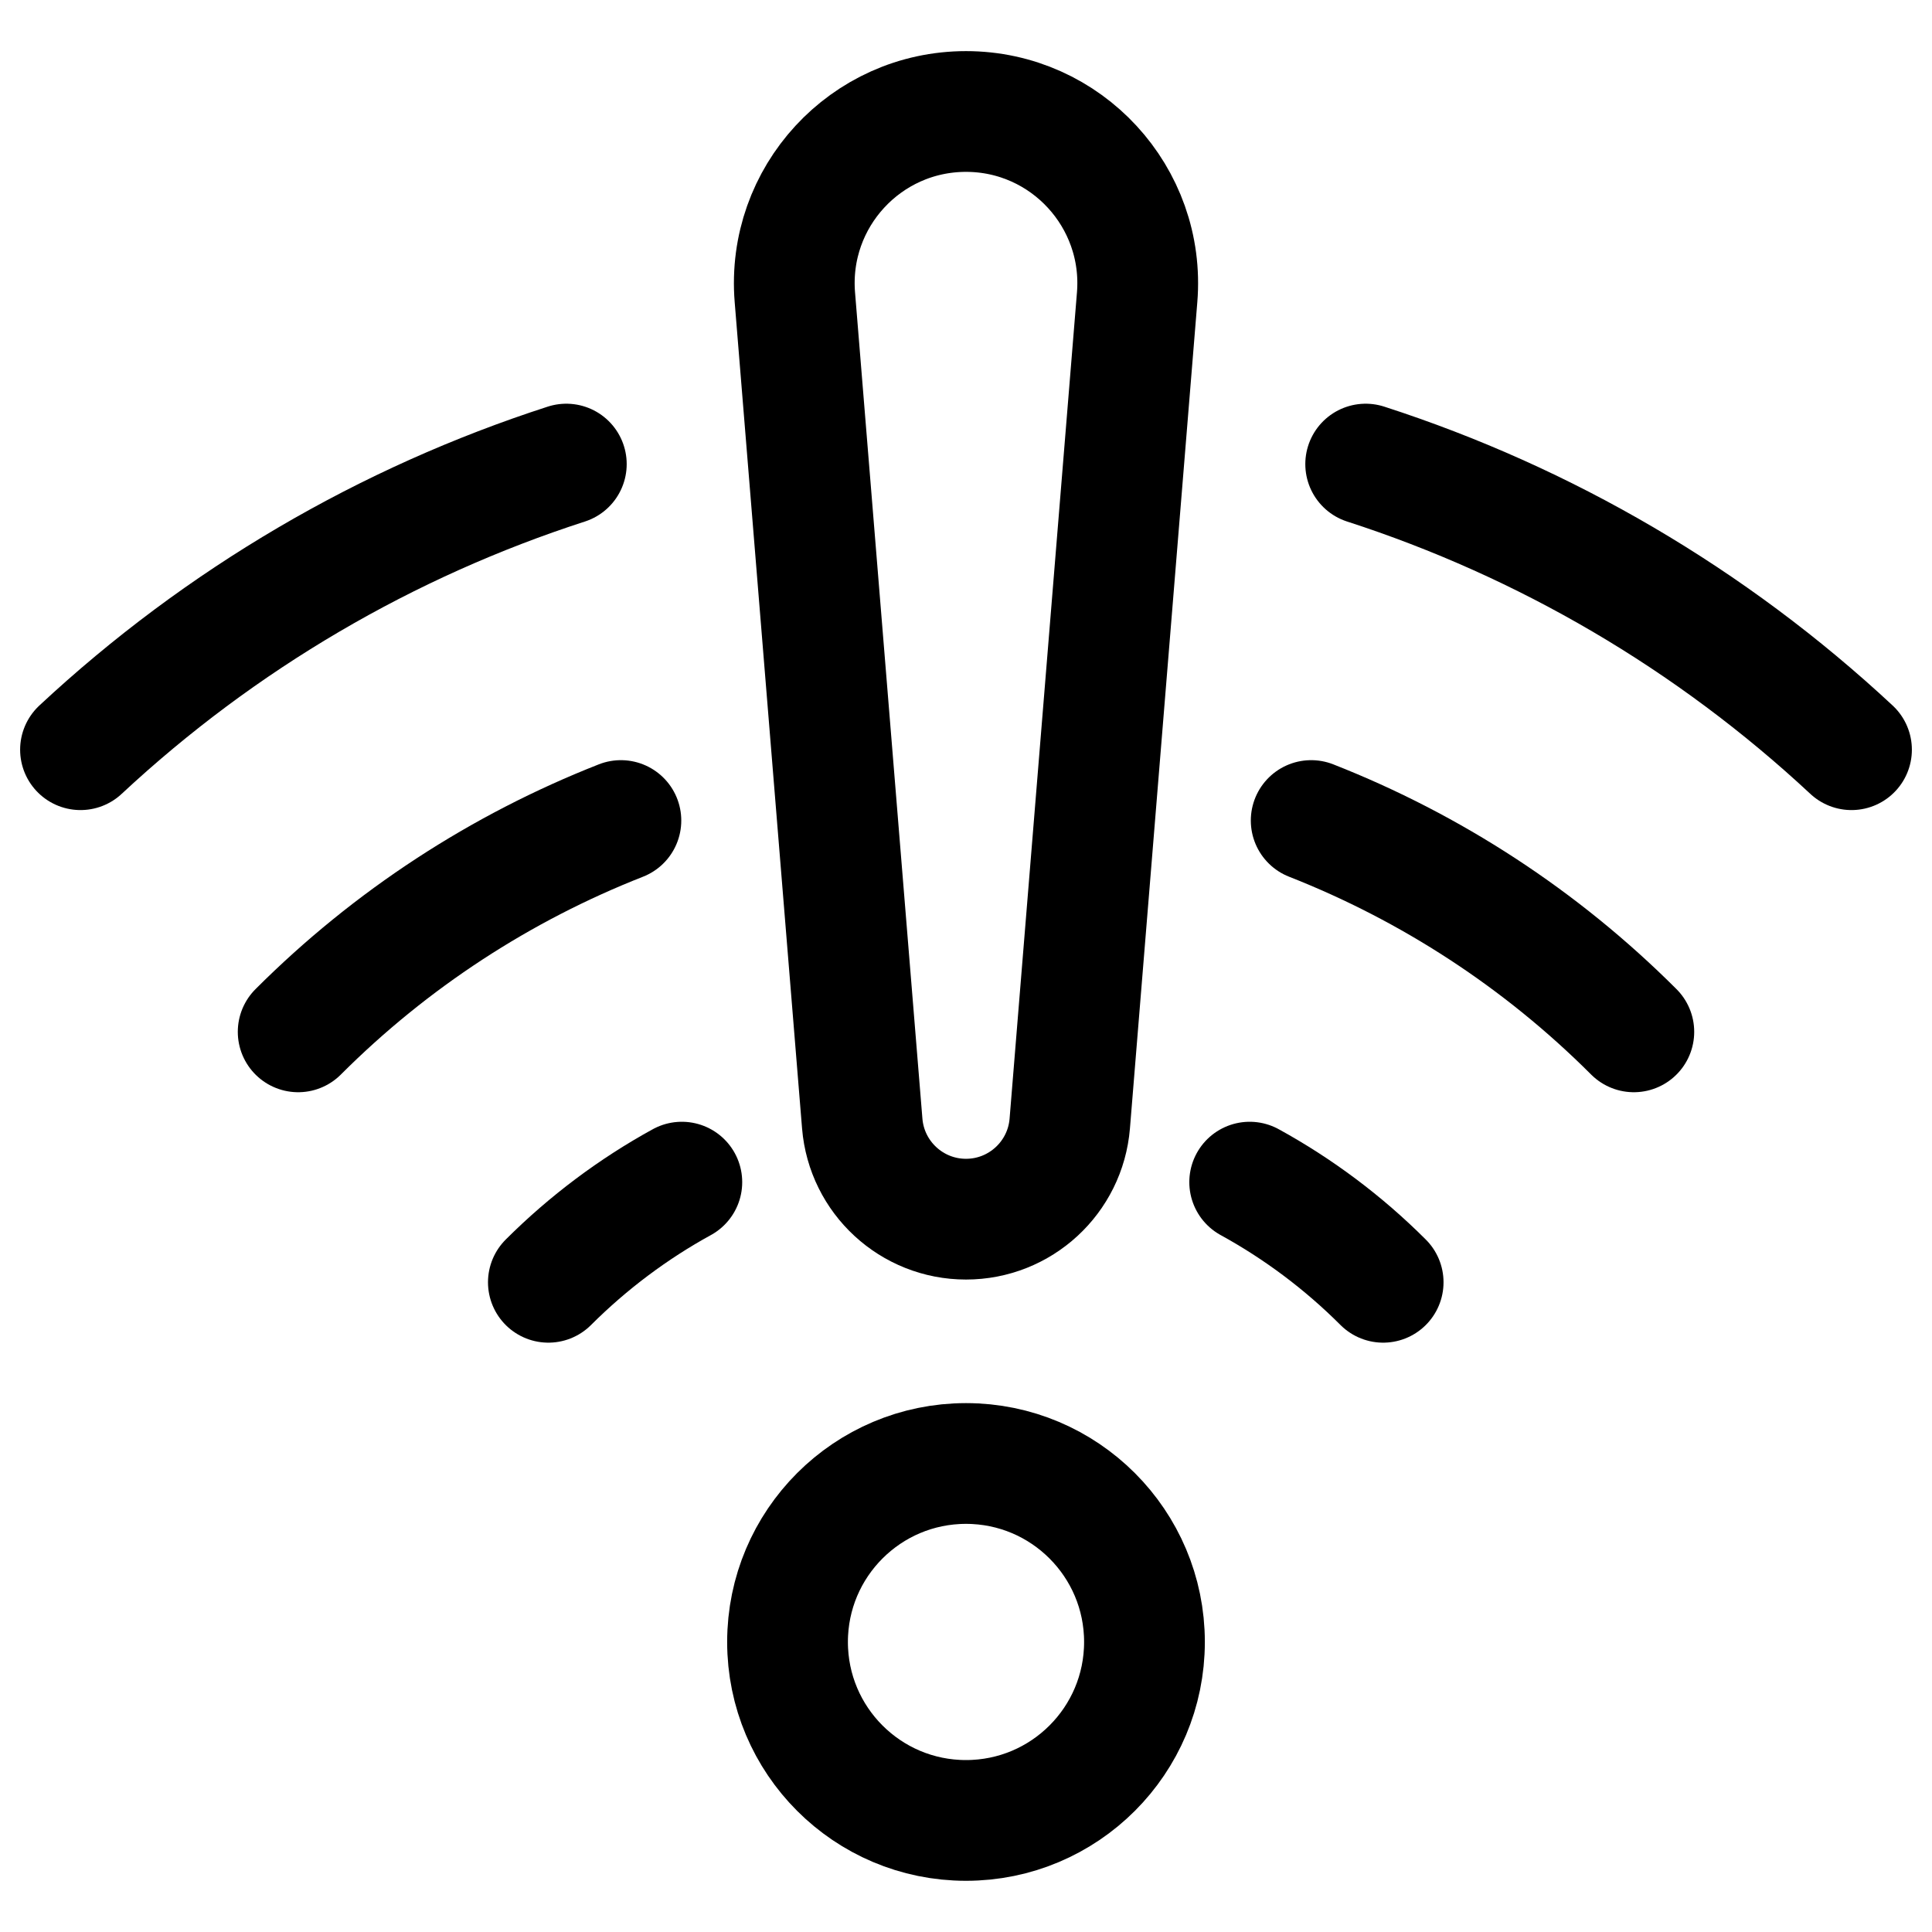<svg xmlns="http://www.w3.org/2000/svg" fill="none" viewBox="0 0 24 24" id="Wifi-Alert-Attention--Streamline-Ultimate"><desc>Wifi Alert Attention Streamline Icon: https://streamlinehq.com</desc><path stroke="#000000" stroke-linecap="round" stroke-linejoin="round" d="M12 22.614c1.224 0 2.217 -0.992 2.217 -2.217 0 -1.224 -0.993 -2.217 -2.217 -2.217 -1.224 0 -2.217 0.993 -2.217 2.217 0 1.224 0.992 2.217 2.217 2.217Z" stroke-width="1.5"></path><path stroke="#000000" stroke-linecap="round" stroke-linejoin="round" d="M17.182 15.929c-0.495 -0.495 -1.055 -0.913 -1.658 -1.244M6.812 15.929c0.496 -0.495 1.055 -0.913 1.658 -1.244" stroke-width="1.5"></path><path stroke="#000000" stroke-linecap="round" stroke-linejoin="round" d="M20.296 12.818c-1.153 -1.153 -2.52 -2.04 -4.008 -2.625M3.704 12.818c1.153 -1.153 2.52 -2.04 4.009 -2.625" stroke-width="1.5"></path><path stroke="#000000" stroke-linecap="round" stroke-linejoin="round" d="M23 9.313c-1.743 -1.624 -3.807 -2.828 -6.035 -3.548M1 9.313c1.743 -1.624 3.807 -2.828 6.035 -3.548" stroke-width="1.5"></path><path stroke="#000000" stroke-linecap="round" stroke-linejoin="round" d="m9.874 3.692 0.837 10.265c0.055 0.671 0.616 1.188 1.289 1.188 0.673 0 1.234 -0.517 1.289 -1.188l0.837 -10.265c0.101 -1.242 -0.88 -2.307 -2.126 -2.307 -1.246 0 -2.227 1.064 -2.126 2.307Z" stroke-width="1.5"></path></svg>